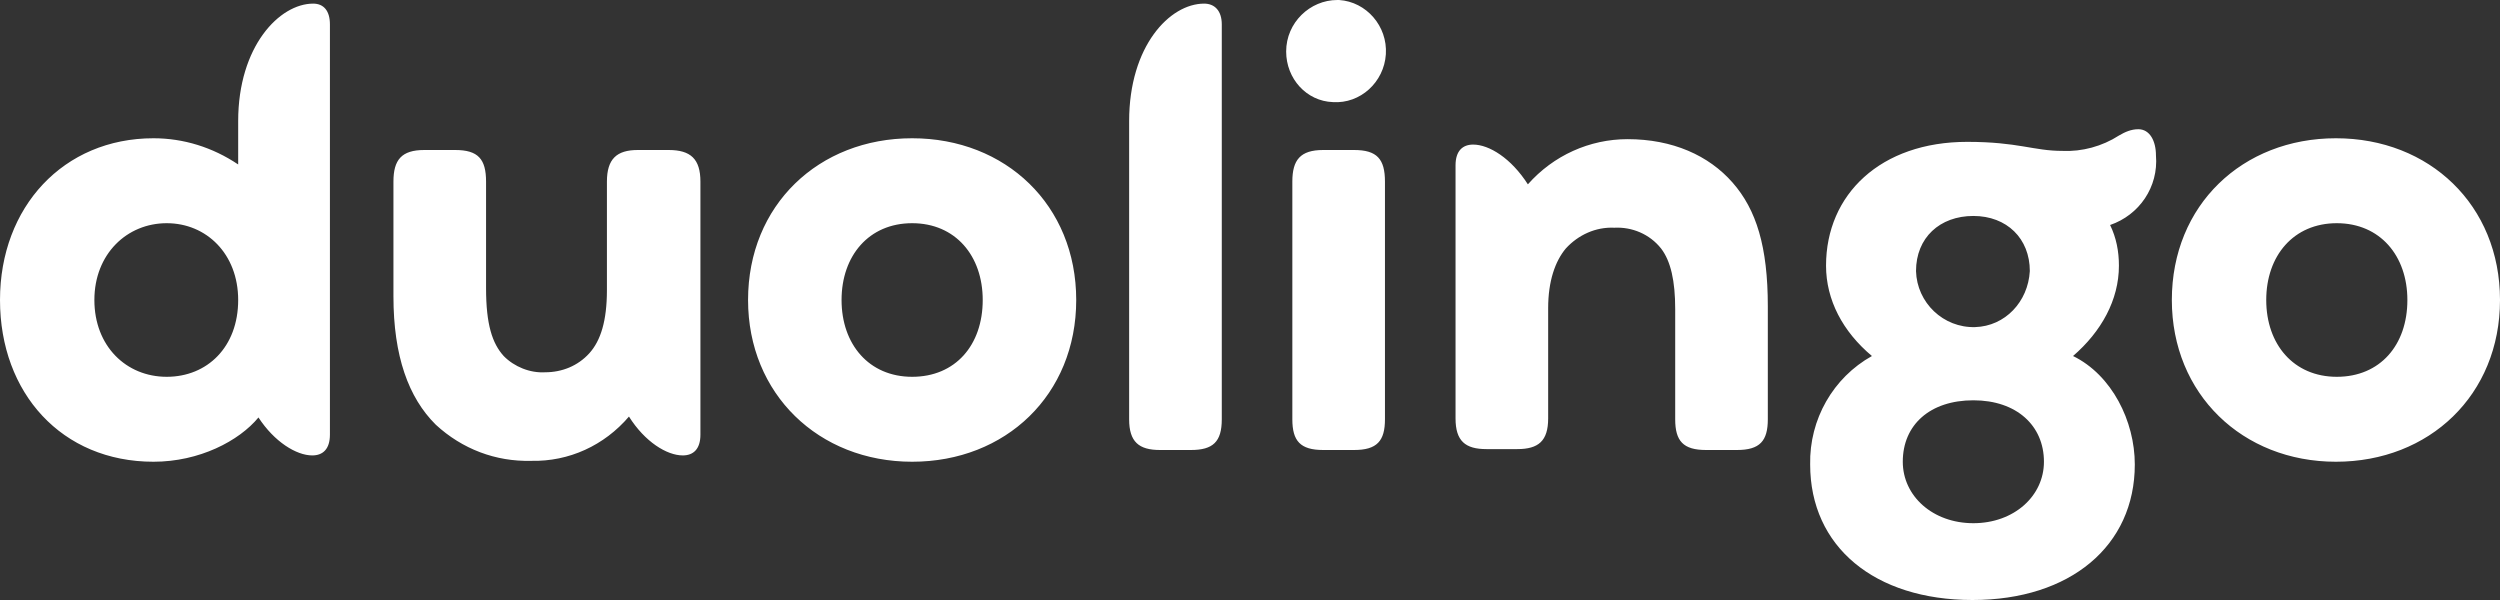 <svg width="125" height="30" viewBox="0 0 125 30" fill="none" xmlns="http://www.w3.org/2000/svg">
<rect x="0" y="0" width="125" height="30" fill="#333333" stroke="none"/>
<path d="M108.592 15C108.592 10.256 112.121 6.913 116.796 6.913C121.471 6.913 125 10.256 125 15C125 19.744 121.471 23.087 116.796 23.087C112.121 23.087 108.592 19.699 108.592 15ZM120.369 15C120.369 12.786 119.001 11.16 116.84 11.16C114.679 11.16 113.312 12.786 113.312 15C113.312 17.214 114.679 18.84 116.84 18.84C119.001 18.84 120.369 17.259 120.369 15ZM105.505 11.25C105.813 11.883 105.946 12.56 105.946 13.283C105.946 15 105.064 16.581 103.652 17.801C105.593 18.75 106.74 21.054 106.74 23.223C106.74 27.289 103.52 30 98.624 30C93.728 30 90.508 27.334 90.508 23.223C90.464 20.964 91.655 18.886 93.596 17.801C92.14 16.581 91.302 15 91.302 13.283C91.302 9.714 94.037 7.093 98.359 7.093C100.917 7.093 101.667 7.545 103.123 7.545C104.093 7.59 105.108 7.319 105.946 6.777C106.254 6.596 106.563 6.461 106.916 6.461C107.489 6.461 107.798 7.048 107.798 7.771C107.93 9.352 106.96 10.753 105.505 11.25ZM102.197 23.087C102.197 21.28 100.829 20.015 98.668 20.015C96.507 20.015 95.139 21.235 95.139 23.087C95.139 24.804 96.639 26.16 98.668 26.16C100.697 26.16 102.197 24.804 102.197 23.087ZM95.801 13.554C95.845 15.136 97.168 16.401 98.756 16.355C100.256 16.31 101.403 15.09 101.491 13.554C101.491 11.928 100.344 10.798 98.668 10.798C96.992 10.798 95.801 11.883 95.801 13.554ZM88.391 15.316V20.964C88.391 22.048 87.994 22.5 86.847 22.5H85.303C84.157 22.5 83.76 22.048 83.76 20.964V15.452C83.76 14.051 83.539 13.057 83.054 12.425C82.481 11.702 81.598 11.34 80.716 11.386C79.79 11.34 78.908 11.747 78.29 12.425C77.761 13.057 77.408 14.051 77.408 15.407V20.919C77.408 22.048 76.923 22.455 75.865 22.455H74.321C73.262 22.455 72.777 22.048 72.777 20.919V8.268C72.777 7.545 73.13 7.229 73.659 7.229C74.453 7.229 75.556 7.907 76.394 9.217C77.673 7.771 79.481 6.958 81.378 6.958C83.627 6.958 85.436 7.771 86.627 9.127C87.818 10.482 88.391 12.334 88.391 15.316ZM64.308 2.575C64.308 1.13 65.499 0 66.867 0H66.955C68.322 0.09 69.381 1.31 69.293 2.711C69.204 4.111 68.013 5.196 66.646 5.105C65.323 5.06 64.308 3.931 64.308 2.575ZM64.617 20.964V9.081C64.617 7.997 65.014 7.5 66.161 7.5H67.705C68.851 7.5 69.248 7.952 69.248 9.081V20.964C69.248 22.048 68.851 22.5 67.705 22.5H66.161C65.014 22.5 64.617 22.048 64.617 20.964ZM56.457 20.964V6.054C56.457 2.304 58.486 0.181 60.206 0.181C60.736 0.181 61.089 0.542 61.089 1.22V20.964C61.089 22.093 60.648 22.5 59.545 22.5H58.001C56.943 22.5 56.457 22.093 56.457 20.964ZM37.403 15C37.403 10.256 40.931 6.913 45.607 6.913C50.282 6.913 53.811 10.256 53.811 15C53.811 19.744 50.282 23.087 45.607 23.087C40.931 23.087 37.403 19.699 37.403 15ZM49.136 15C49.136 12.786 47.768 11.16 45.607 11.16C43.446 11.16 42.078 12.786 42.078 15C42.078 17.214 43.446 18.84 45.607 18.84C47.768 18.84 49.136 17.259 49.136 15ZM35.021 9.081V21.732C35.021 22.455 34.668 22.771 34.139 22.771C33.345 22.771 32.242 22.093 31.448 20.828C30.213 22.274 28.449 23.087 26.553 23.042C24.788 23.087 23.112 22.455 21.789 21.235C20.422 19.88 19.672 17.801 19.672 14.819V9.081C19.672 7.997 20.069 7.5 21.216 7.5H22.759C23.906 7.5 24.303 7.952 24.303 9.081V14.413C24.303 16.22 24.612 17.169 25.185 17.801C25.715 18.343 26.509 18.66 27.258 18.614C28.096 18.614 28.89 18.298 29.464 17.666C30.037 17.033 30.346 16.039 30.346 14.503V9.081C30.346 7.952 30.831 7.5 31.89 7.5H33.433C34.536 7.5 35.021 7.952 35.021 9.081ZM16.496 1.22V21.732C16.496 22.455 16.143 22.771 15.614 22.771C14.82 22.771 13.717 22.093 12.923 20.873C11.953 22.048 9.968 23.087 7.675 23.087C3.088 23.087 0 19.654 0 15C0 10.346 3.176 6.913 7.675 6.913C9.174 6.913 10.63 7.364 11.909 8.223V6.054C11.909 2.304 13.982 0.181 15.658 0.181C16.187 0.181 16.496 0.542 16.496 1.22ZM11.909 15C11.909 12.696 10.321 11.16 8.336 11.16C6.351 11.16 4.719 12.696 4.719 15C4.719 17.304 6.307 18.84 8.336 18.84C10.365 18.84 11.909 17.349 11.909 15Z" fill="white"/>
</svg>
